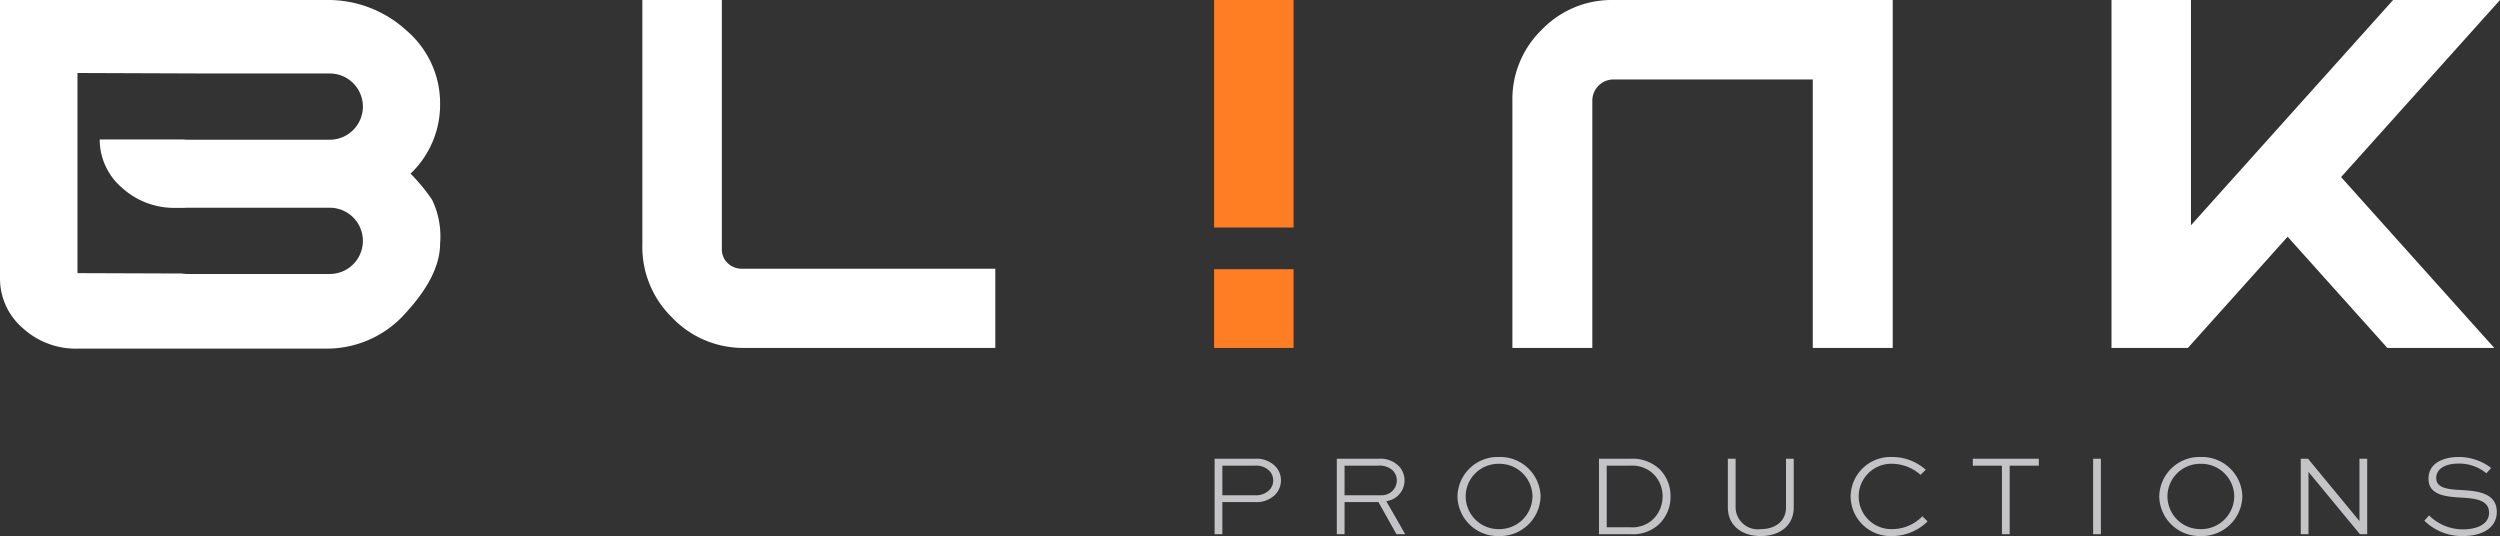<?xml version="1.0" encoding="UTF-8"?> <svg xmlns="http://www.w3.org/2000/svg" xmlns:xlink="http://www.w3.org/1999/xlink" width="208.307" height="44.666" viewBox="0 0 208.307 44.666"><rect x="0" y="0" width="208.307" height="44.666" fill="#333333" stroke="none"/><defs><clipPath id="a"><path d="M0,0H208.307V-44.666H0Z" fill="none"></path></clipPath></defs><g transform="translate(0 44.666)"><g clip-path="url(#a)"><g transform="translate(60.145 -23.847)"><path d="M0,0A1.576,1.576,0,0,0,.516,1.133,1.7,1.7,0,0,0,1.77,1.57H22.786v6.6H1.77A8.162,8.162,0,0,1-4.176,5.607,8.209,8.209,0,0,1-6.622-.439V-20.818H0Z" fill="#fff"></path></g></g><path d="M101.161-25.708h6.621V-44.666h-6.621Zm0-18.957,0,28.99h6.621v-6.558h-6.621Z" fill="#ff7d23"></path><g clip-path="url(#a)"><g transform="translate(128.477 -42.2)"><path d="M0,0A8.061,8.061,0,0,1,5.946-2.465H29.23v28.99H22.568V4.155H5.946A1.767,1.767,0,0,0,4.2,5.906V26.525h-6.66V5.945A8.061,8.061,0,0,1,0,0" fill="#fff"></path></g></g><g transform="translate(199.399 -44.665)"><path d="M0,0-16.842,18.77V0h-6.621V28.99H-17.1l8.312-9.266L-.477,28.99H8.431L-4.334,14.754,8.908,0Z" fill="#fff"></path></g><g clip-path="url(#a)"><g transform="translate(101.205 -0.154)"><path d="M0,0V-6.289H3.333a2.214,2.214,0,0,1,1.723.626,1.688,1.688,0,0,1,.472,1.175,1.726,1.726,0,0,1-.539,1.252,2.237,2.237,0,0,1-1.656.558H.645V0ZM.645-5.711v2.465H3.333A1.6,1.6,0,0,0,4.517-3.64a1.145,1.145,0,0,0,.366-.848,1.159,1.159,0,0,0-.327-.8,1.567,1.567,0,0,0-1.223-.424Z" fill="#c4c4c6"></path></g><g transform="translate(111.386 -0.154)"><path d="M0,0V-6.289H3.458a2.2,2.2,0,0,1,1.714.616,1.728,1.728,0,0,1,.472,1.2A1.742,1.742,0,0,1,4.122-2.754L5.7,0H4.969l-1.5-2.678H.646V0ZM.646-5.711v2.465H3.688A1.243,1.243,0,0,0,5-4.479,1.157,1.157,0,0,0,4.671-5.3a1.584,1.584,0,0,0-1.213-.414Z" fill="#c4c4c6"></path></g><g transform="translate(124.889 -6.588)"><path d="M0,0A3.369,3.369,0,0,1,3.477,3.274,3.382,3.382,0,0,1,0,6.588,3.363,3.363,0,0,1-3.448,3.274,3.35,3.35,0,0,1,0,0M0,6.01A2.755,2.755,0,0,0,2.8,3.274,2.743,2.743,0,0,0,0,.568,2.722,2.722,0,0,0-2.764,3.274,2.734,2.734,0,0,0,0,6.01" fill="#c4c4c6"></path></g><g transform="translate(133.231 -0.154)"><path d="M0,0V-6.289H2.62a3.269,3.269,0,0,1,2.465.905A3.152,3.152,0,0,1,5.962-3.15,3.151,3.151,0,0,1,5.037-.867,3.183,3.183,0,0,1,2.62,0ZM2.6-.578a2.534,2.534,0,0,0,1.935-.693A2.657,2.657,0,0,0,5.3-3.15,2.593,2.593,0,0,0,4.556-5,2.543,2.543,0,0,0,2.6-5.711H.646V-.578Z" fill="#c4c4c6"></path></g><g transform="translate(149.46 -6.443)"><path d="M0,0V4.055C0,5.577-1.175,6.443-2.754,6.443c-1.561,0-2.736-.866-2.736-2.388V0h.645V4.055a1.848,1.848,0,0,0,2.091,1.81c1.2,0,2.109-.645,2.109-1.81V0Z" fill="#c4c4c6"></path></g><g transform="translate(160.613 -1.223)"><path d="M0,0A4.236,4.236,0,0,1-2.947,1.223a3.331,3.331,0,0,1-3.467-3.3A3.324,3.324,0,0,1-2.976-5.365,4.172,4.172,0,0,1-.154-4.3l-.433.423A3.623,3.623,0,0,0-2.966-4.8,2.716,2.716,0,0,0-5.74-2.071,2.721,2.721,0,0,0-2.938.645,3.54,3.54,0,0,0-.433-.424Z" fill="#c4c4c6"></path></g></g><g transform="translate(164.38 -6.443)"><path d="M0,0V.578H2.426V6.289h.647V.578H5.5V0Z" fill="#c4c4c6"></path></g><path d="M174.406-.154h.646V-6.443h-.646Z" fill="#c4c4c6"></path><g clip-path="url(#a)"><g transform="translate(183.363 -6.588)"><path d="M0,0A3.369,3.369,0,0,1,3.477,3.274,3.382,3.382,0,0,1,0,6.588,3.363,3.363,0,0,1-3.448,3.274,3.35,3.35,0,0,1,0,0M0,6.01A2.755,2.755,0,0,0,2.8,3.274,2.743,2.743,0,0,0,0,.568,2.722,2.722,0,0,0-2.764,3.274,2.734,2.734,0,0,0,0,6.01" fill="#c4c4c6"></path></g></g><g transform="translate(196.597 -6.443)"><path d="M0,0V5.182H-.01L-4.286,0h-.606V6.289h.645V1.108h.009L.039,6.289H.645V0Z" fill="#c4c4c6"></path></g><g clip-path="url(#a)"><g transform="translate(207.173 -5.229)"><path d="M0,0A3.543,3.543,0,0,0-2.369-.809C-3.217-.809-4.18-.492-4.18.4s1.127.945,2.195,1C-.9,1.473.867,1.579.867,3.207c0,1.416-1.32,2.022-2.832,2.022a4.5,4.5,0,0,1-3.207-1.28l.395-.443A3.981,3.981,0,0,0-1.955,4.671C-.78,4.671.222,4.237.222,3.284c0-1.06-1.147-1.185-2.207-1.252-1.329-.077-2.84-.173-2.84-1.58,0-1.377,1.377-1.81,2.484-1.81A4.429,4.429,0,0,1,.4-.444Z" fill="#c4c4c6"></path></g><g transform="translate(30.237 -35.784)"><path d="M0,0A2.761,2.761,0,0,1-2.761,2.76H-14.63a2.774,2.774,0,0,1-.331-.022H-21.93a5.289,5.289,0,0,0,1.869,4.034A6.435,6.435,0,0,0-15.6,8.437h.783c.063-.005.126-.01.19-.01H-2.761A2.76,2.76,0,0,1,0,11.188a2.759,2.759,0,0,1-2.76,2.759h-.321s-.009,0-.012,0l-.735,0h-10.8a2.828,2.828,0,0,1-.454-.04l-8.7-.031V-2.8L-13.1-2.76H-2.761A2.76,2.76,0,0,1,0,0M3.973,5.587A7.945,7.945,0,0,0,6.434-.223a7.976,7.976,0,0,0-2.8-6.115A9.665,9.665,0,0,0-3.094-8.881H-30.237V14.357a5.45,5.45,0,0,0,1.915,4.116,6.544,6.544,0,0,0,4.542,1.694h20.7A8.769,8.769,0,0,0,3.65,17.1Q6.433,14.044,6.434,11.4a7.042,7.042,0,0,0-.667-3.635A15.349,15.349,0,0,0,3.973,5.587" fill="#fff"></path></g></g></g></svg> 